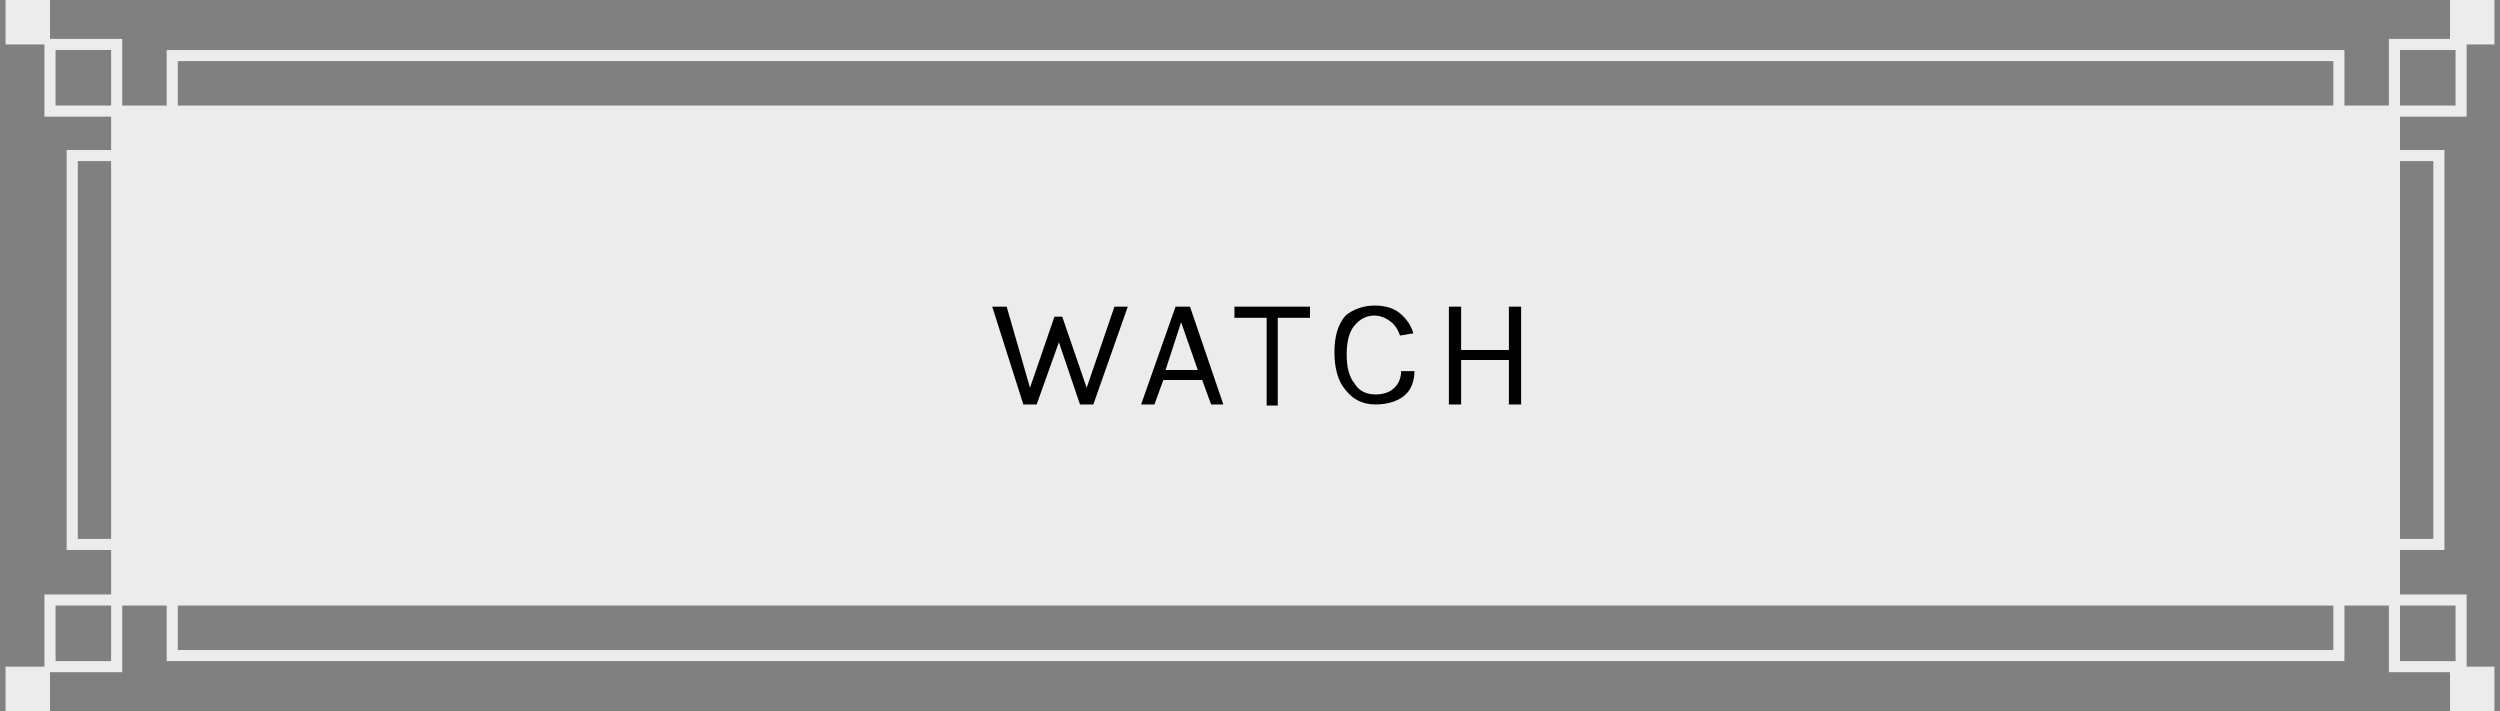 <svg id="Layer_1" xmlns="http://www.w3.org/2000/svg" xmlns:xlink="http://www.w3.org/1999/xlink" width="225" height="64" viewBox="0 0 225 64"><rect x="0" y="0" width="225" height="64" fill="#808080" stroke="none"/><style>.st0{opacity:.85}.st1{fill:#fff}</style><g id="frame_1_" class="st0"><path class="st1" d="M211 59.5H15v-10H6v-36h9v-9h196v9h9v36h-9v10zm-195-1h194v-10h9v-34h-9v-9H16v9H7v34h9v10z"/><path class="st1" d="M216 54.5H10v-45h206v45zM.5 60h4v4h-4zm0-60h4v4h-4zm220 60h4v4h-4zm0-60h4v4h-4z"/><path class="st1" d="M222 60.5h-7v-7h7v7zm-6-1h5v-5h-5v5zm-205 1H4v-7h7v7zm-6-1h5v-5H5v5zm217-49h-7v-7h7v7zm-6-1h5v-5h-5v5zm-205 1H4v-7h7v7zm-6-1h5v-5H5v5z"/></g><g id="hover_1_" class="st0"><defs><path id="SVGID_1_" d="M10 49.4h5v5.1h196v-5.1h5V13.6h-5V9.5H15v4.1h-5z"/></defs><clipPath id="SVGID_2_"><use xlink:href="#SVGID_1_" overflow="visible"/></clipPath></g><path d="M90.6 27.6l2.1 7.3 2.2-6.4h.7l2.2 6.4 2.5-7.3h1.2l-3.1 8.8h-1.2l-1.9-5.6-2 5.6h-1.2l-2.8-8.8h1.3zm15.2 0h1.3l3 8.8H109l-.8-2.2h-3.5l-.8 2.2h-1.2l3.1-8.8zm-.9 5.7h2.9l-1.5-4.3-1.4 4.3zm6.2-5.7h6.8v1H115v7.9h-1v-7.9h-2.9v-1zm12.6-.1c.9 0 1.7.2 2.3.7s1 1.1 1.2 1.8l-1.2.2c-.2-.6-.5-1-.9-1.3-.4-.3-.9-.5-1.4-.5-.7 0-1.3.3-1.8.9-.5.6-.7 1.5-.7 2.6s.2 2 .7 2.6c.4.7 1.1 1 1.9 1 .7 0 1.3-.2 1.7-.6.4-.4.6-.9.6-1.5h1.2c0 .9-.3 1.7-.9 2.2-.6.5-1.5.8-2.6.8s-2-.4-2.7-1.3c-.7-.8-1-2-1-3.4s.3-2.5 1-3.3c.6-.5 1.5-.9 2.6-.9zm7.8.1v3.9h4.3v-3.9h1.1v8.8h-1.1v-4h-4.3v4h-1.1v-8.8h1.1z"/></svg>